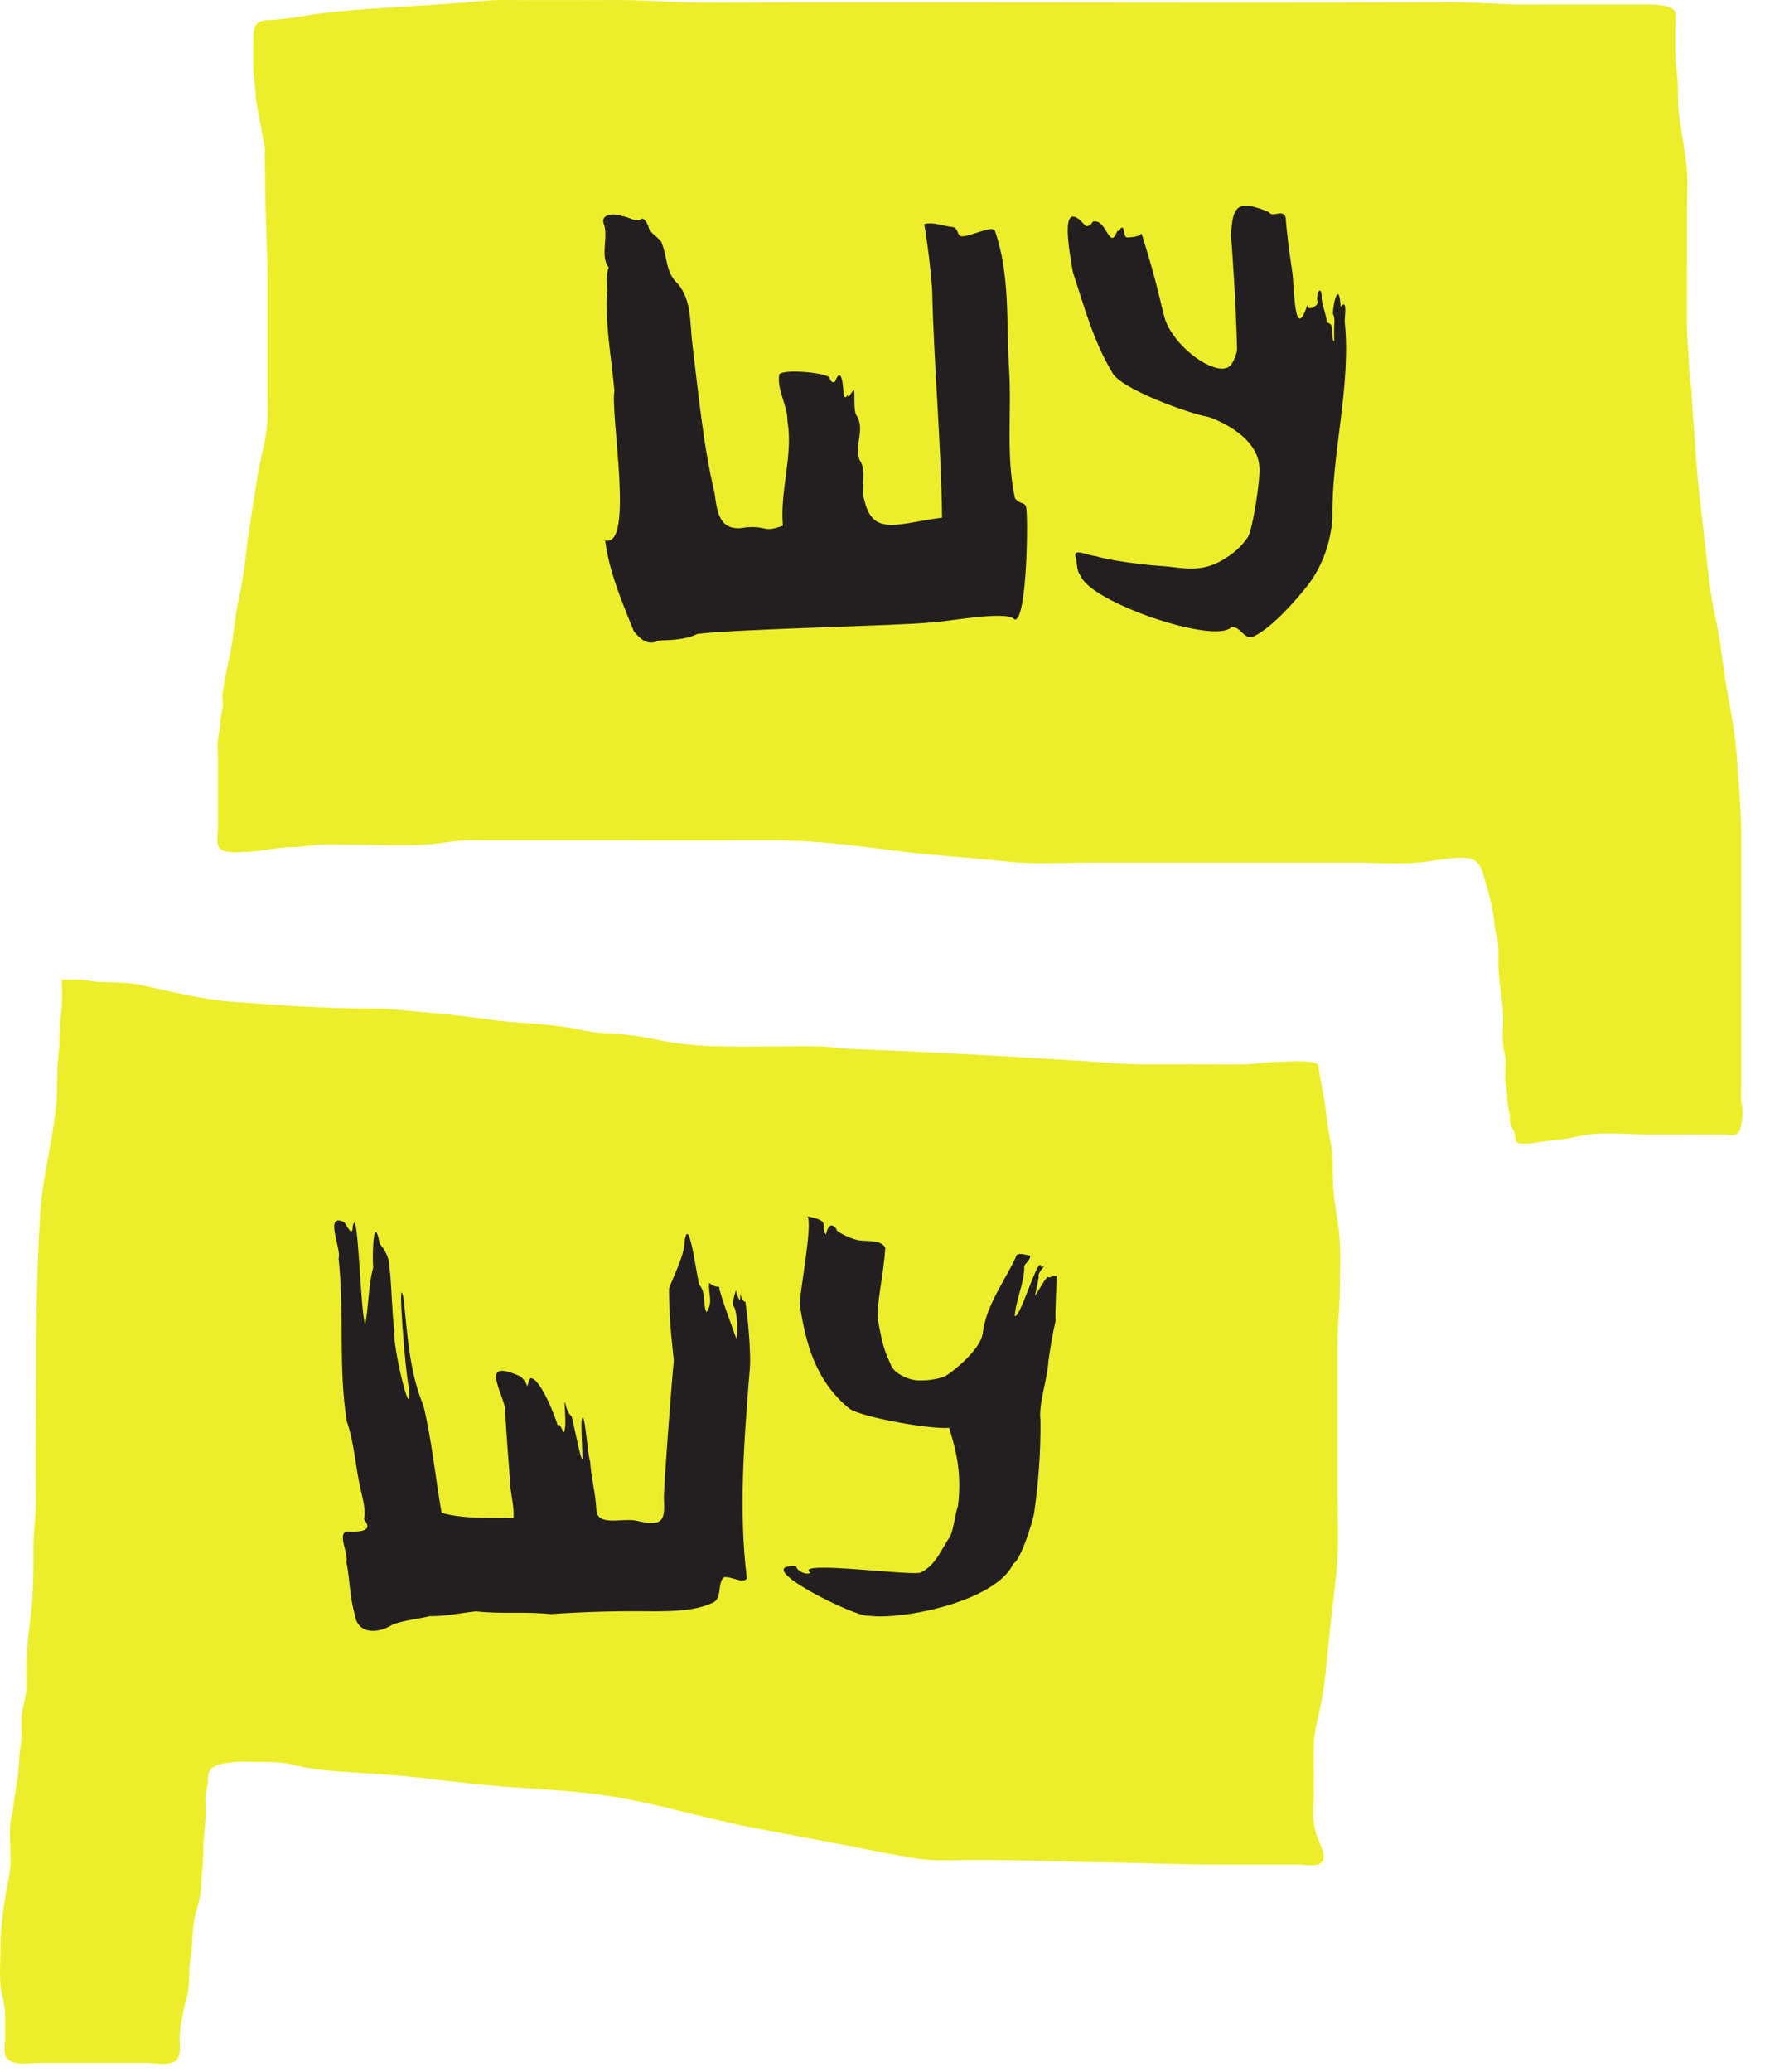 <svg width="75" height="88" viewBox="0 0 75 88" fill="none" xmlns="http://www.w3.org/2000/svg">
<path d="M11.262 6.343C11.23 6.771 11.266 7.213 11.266 7.643C11.266 9.075 11.367 10.49 11.367 11.92V16.14C11.367 16.66 11.368 17.181 11.368 17.699C11.37 18.395 11.152 19.141 11.015 19.824C10.863 20.593 10.772 21.371 10.64 22.146C10.457 23.225 10.406 24.298 10.161 25.368C9.966 26.221 9.93 27.102 9.738 27.957C9.626 28.453 9.525 28.94 9.457 29.442C9.433 29.618 9.485 29.804 9.467 29.98C9.444 30.22 9.361 30.418 9.361 30.665C9.363 30.946 9.285 31.179 9.257 31.452C9.231 31.696 9.262 31.96 9.262 32.208V35.122C9.262 35.352 9.209 35.65 9.256 35.874C9.348 36.316 10.273 36.178 10.635 36.164C11.245 36.138 11.848 35.97 12.46 35.97C12.858 35.97 13.232 35.885 13.627 35.871C14.048 35.856 14.477 35.874 14.899 35.874C15.959 35.874 17.033 35.927 18.089 35.868C18.612 35.839 19.124 35.727 19.646 35.693C20.01 35.669 20.378 35.686 20.742 35.686H25.183C27.738 35.686 30.294 35.693 32.848 35.686C34.702 35.679 36.506 35.933 38.339 36.163C39.816 36.349 41.303 36.422 42.782 36.587C43.96 36.715 45.187 36.633 46.374 36.633H57.562C58.506 36.633 59.499 36.723 60.433 36.614C61.056 36.539 61.724 36.383 62.352 36.442C62.949 36.499 63.017 37.128 63.154 37.578C63.272 37.971 63.388 38.412 63.452 38.817C63.495 39.093 63.495 39.371 63.573 39.646C63.69 40.062 63.675 40.447 63.67 40.883C63.662 41.682 63.875 42.459 63.873 43.259C63.872 43.633 63.834 44.026 63.868 44.398C63.888 44.607 63.968 44.786 63.977 45.004C63.99 45.36 63.93 45.727 63.995 46.082C64.063 46.45 64.028 46.837 64.124 47.194C64.169 47.363 64.151 47.492 64.169 47.66C64.189 47.83 64.299 47.94 64.353 48.102C64.45 48.398 64.293 48.554 64.681 48.564C64.925 48.57 65.136 48.553 65.373 48.511C65.909 48.416 66.447 48.409 66.979 48.275C67.941 48.032 69.083 48.18 70.076 48.18C71.098 48.18 72.12 48.172 73.142 48.18C73.607 48.181 73.878 48.333 73.977 47.836C74.044 47.503 74.084 47.259 74.018 46.93C73.951 46.602 73.993 46.244 73.993 45.91V44.577C73.993 41.581 73.985 38.584 73.993 35.586C73.997 34.389 73.872 33.222 73.792 32.029C73.732 31.113 73.552 30.243 73.392 29.337C73.212 28.307 73.126 27.273 72.897 26.25C72.69 25.337 72.598 24.415 72.495 23.486C72.317 21.859 72.097 20.257 72.013 18.622C71.98 18.008 71.905 17.382 71.886 16.769C71.876 16.422 71.8 16.088 71.787 15.744C71.757 15.038 71.683 14.339 71.684 13.63C71.689 12.025 71.689 10.419 71.689 8.814C71.689 8.253 71.731 7.667 71.673 7.107C71.592 6.309 71.418 5.517 71.333 4.717C71.285 4.253 71.324 3.791 71.28 3.329C71.242 2.953 71.186 2.611 71.187 2.23C71.19 1.836 71.182 1.442 71.187 1.049C71.189 0.92 71.212 0.785 71.202 0.659C71.187 0.461 71.181 0.448 71.017 0.344C70.77 0.186 70.087 0.192 69.783 0.187C69.501 0.183 69.215 0.191 68.93 0.191H67.136C66.342 0.191 65.547 0.191 64.752 0.194C63.737 0.197 62.729 0.089 61.715 0.092C54.353 0.121 46.987 0.097 39.624 0.097H34.004C32.463 0.097 30.923 0.118 29.382 0.102C28.349 0.089 27.322 -0.001 26.288 0.002C24.657 0.006 23.024 0.012 21.392 0C20.796 -0.004 20.2 0.069 19.605 0.118C18.292 0.224 16.979 0.284 15.666 0.381C14.759 0.447 13.874 0.516 12.98 0.666C12.447 0.757 11.898 0.835 11.36 0.852C10.738 0.871 10.764 1.328 10.765 1.802V2.855C10.764 3.303 10.871 3.729 10.864 4.169" fill="#EDEE2B"/>
<path d="M2.625 41.222C2.625 41.884 2.672 42.554 2.574 43.208C2.506 43.672 2.55 44.132 2.503 44.596C2.454 45.072 2.421 45.523 2.425 46.003C2.438 47.83 1.846 49.56 1.723 51.37C1.523 54.301 1.523 57.233 1.523 60.177C1.523 61.388 1.515 62.599 1.523 63.809C1.528 64.415 1.424 65.004 1.422 65.614C1.422 66.647 1.427 67.658 1.297 68.686C1.204 69.423 1.123 70.119 1.121 70.862C1.121 71.139 1.136 71.42 1.126 71.698C1.113 72.076 0.972 72.416 0.928 72.786C0.897 73.058 0.922 73.339 0.923 73.612C0.928 73.973 0.832 74.309 0.818 74.665C0.798 75.161 0.731 75.674 0.645 76.166C0.588 76.487 0.571 76.799 0.493 77.119C0.429 77.383 0.418 77.626 0.419 77.898C0.424 78.502 0.496 79.159 0.374 79.755C0.166 80.771 0.02 81.761 0.02 82.797C0.02 83.459 -0.063 84.177 0.111 84.806C0.205 85.149 0.221 85.54 0.22 85.898C0.218 86.119 0.22 86.34 0.22 86.562C0.22 86.776 0.129 87.21 0.278 87.396C0.561 87.749 1.313 87.603 1.716 87.603H6.195C6.568 87.603 7.33 87.772 7.543 87.43C7.691 87.192 7.639 86.875 7.636 86.613C7.633 86.318 7.663 86.106 7.714 85.822C7.776 85.463 7.849 85.121 7.948 84.766C8.086 84.269 8.003 83.761 8.086 83.251C8.182 82.668 8.154 82.077 8.261 81.491C8.339 81.061 8.531 80.637 8.539 80.201C8.551 79.667 8.64 79.155 8.637 78.618C8.634 78.054 8.738 77.514 8.738 76.951C8.738 76.743 8.721 76.53 8.731 76.323C8.747 76.042 8.846 75.785 8.84 75.502C8.829 74.969 9.339 74.912 9.82 74.843C10.228 74.785 10.668 74.825 11.081 74.825C11.586 74.825 12.01 74.829 12.499 74.955C13.33 75.167 14.275 75.221 15.13 75.276C16.092 75.34 17.047 75.396 18.005 75.511C19.227 75.658 20.45 75.801 21.679 75.89C23.11 75.993 24.599 76.057 26.016 76.289C27.988 76.611 29.914 77.208 31.875 77.592C33.326 77.876 34.782 78.137 36.235 78.418C37.138 78.593 38.05 78.785 38.962 78.924C39.732 79.043 40.521 78.99 41.298 78.986C43.18 78.978 45.065 79.056 46.947 79.084C48.506 79.106 50.06 79.179 51.62 79.179H55.123C55.49 79.179 56.217 79.363 56.246 78.877C56.259 78.645 56.116 78.363 56.03 78.154C55.953 77.965 55.898 77.784 55.856 77.578C55.749 77.067 55.833 76.486 55.833 75.962C55.833 75.353 55.81 74.74 55.825 74.131C55.838 73.6 55.968 73.106 56.084 72.587C56.22 71.973 56.304 71.359 56.361 70.734C56.472 69.5 56.62 68.277 56.761 67.046C56.903 65.824 56.834 64.578 56.834 63.35V59.63C56.834 58.754 56.839 57.879 56.836 57.003C56.833 56.266 56.935 55.544 56.935 54.805C56.935 54.102 56.974 53.386 56.93 52.685C56.889 52.036 56.751 51.377 56.68 50.728C56.633 50.306 56.633 49.89 56.634 49.468C56.636 49.083 56.59 48.7 56.509 48.323C56.391 47.764 56.358 47.188 56.259 46.62C56.192 46.244 56.114 45.867 56.054 45.491C56.009 45.207 56.048 45.158 55.726 45.104C55.274 45.029 54.684 45.09 54.221 45.099C53.709 45.112 53.219 45.204 52.702 45.201C51.36 45.193 50.018 45.199 48.675 45.198C47.791 45.198 46.938 45.116 46.056 45.059C42.775 44.851 39.485 44.671 36.199 44.547C35.731 44.528 35.273 44.447 34.806 44.438C34.036 44.421 33.266 44.441 32.496 44.444C30.991 44.447 29.422 44.481 27.954 44.16C27.21 43.996 26.44 43.902 25.679 43.873C25.156 43.853 24.673 43.721 24.162 43.637C23.048 43.451 21.918 43.459 20.803 43.296C19.831 43.155 18.867 43.056 17.889 42.974C17.226 42.917 16.607 42.831 15.943 42.832C13.945 42.834 11.953 42.694 9.961 42.548C8.638 42.452 7.319 42.119 6.032 41.838C5.441 41.707 4.826 41.726 4.22 41.701C3.905 41.689 3.617 41.595 3.299 41.6C3.075 41.601 2.85 41.601 2.625 41.601" fill="#EDEE2B"/>
<path d="M31.668 55.274C31.556 55.334 31.405 54.782 31.452 54.992C31.493 55.509 31.275 54.903 31.272 54.788C31.169 55.104 31.105 55.463 31.157 55.466C31.261 55.483 31.394 56.267 31.293 56.858C31.233 56.68 30.546 54.857 30.559 54.648C30.388 54.656 30.258 54.576 30.136 54.481C30.087 54.917 30.318 55.337 30.016 55.725C29.855 55.346 30.005 54.927 29.733 54.582C29.647 54.585 29.28 51.403 29.09 52.725C29.104 53.303 28.498 54.453 28.428 54.732C28.427 55.759 28.521 56.755 28.633 57.781C28.563 58.427 28.243 62.585 28.209 63.564C28.254 64.49 28.243 64.849 27.145 64.602C26.509 64.407 25.351 64.892 25.339 64.082C25.308 63.412 25.11 62.702 25.076 62.051C24.97 61.871 24.84 59.681 24.718 60.304C24.68 60.401 24.754 61.81 24.751 61.951C24.671 62.089 24.353 60.238 24.27 60.118C24.164 60.08 24.072 59.788 24.072 59.788C23.864 58.953 24.145 60.585 23.951 60.832C23.813 60.573 23.792 60.448 23.7 60.534C23.612 60.209 22.949 58.478 22.531 58.527C22.267 59.115 22.58 58.872 22.123 58.456C20.479 57.709 21.207 58.84 21.457 59.756C21.506 60.774 21.589 61.793 21.667 62.811C21.665 63.357 21.867 63.957 21.82 64.468C20.815 64.447 19.73 64.516 18.765 64.246C18.495 62.723 18.355 61.187 17.99 59.679C17.41 58.319 17.307 56.674 17.154 55.162C16.86 53.721 17.231 58.356 17.364 58.872C17.549 60.762 16.665 57.158 16.758 56.517C16.642 55.617 16.654 54.668 16.547 53.788C16.547 53.434 16.368 53.092 16.137 52.82C15.861 51.398 15.812 53.419 15.858 53.83C15.642 54.625 15.672 55.471 15.517 56.254C15.305 55.656 15.222 51.082 14.992 52.063C14.988 52.654 14.68 51.917 14.611 51.891C13.757 51.494 14.525 53.056 14.387 53.438C14.637 55.733 14.373 58.071 14.732 60.341C15.07 61.323 15.097 62.295 15.331 63.273C15.414 63.669 15.556 64.135 15.468 64.524C15.915 65.053 15.222 65.058 14.759 65.036C14.306 65.084 14.821 65.999 14.719 66.329C14.867 67.055 14.858 67.838 15.079 68.568C15.191 69.408 16.051 69.394 16.695 68.984C17.189 68.803 17.749 68.755 18.263 68.633C18.965 68.639 19.55 68.498 20.227 68.428C21.303 68.55 22.325 68.428 23.391 68.545C24.87 68.445 26.376 68.401 27.861 68.43C28.662 68.415 29.519 68.409 30.245 68.08C30.713 67.928 30.466 67.216 30.762 66.98C31.062 66.923 31.548 67.27 31.738 67.038C31.381 64.168 31.618 61.228 31.844 58.33C31.964 57.457 31.703 55.376 31.668 55.274ZM44.905 54.195C44.772 54.152 44.624 54.267 44.557 54.249C44.51 54.106 44.252 54.628 43.979 55.033C44.075 54.559 44.164 54.158 44.133 54.233C44.081 53.976 44.575 53.655 44.25 53.813C44.159 53.151 43.353 56.016 43.121 55.887C43.165 55.185 43.524 54.508 43.524 53.804C43.493 53.689 43.818 53.509 43.773 53.32C43.592 53.297 43.193 53.145 43.163 53.392C42.679 54.431 41.907 55.419 41.759 56.617C41.672 57.336 40.411 58.303 40.211 58.412C40.139 58.479 39.585 58.659 38.948 58.616C38.834 58.608 38.401 58.539 38.043 58.224C37.864 58.066 37.824 57.87 37.762 57.744C37.593 57.392 37.469 56.961 37.331 56.178C37.2 55.434 37.531 54.335 37.619 52.992C37.452 52.648 36.885 52.723 36.551 52.679C36.264 52.666 35.469 52.295 35.539 52.186C35.268 51.837 35.152 52.2 35.092 52.427C34.818 52.054 35.372 51.856 34.309 51.656C34.549 51.937 33.971 54.943 33.984 55.392C34.236 57.073 34.66 58.643 36.093 59.821C36.615 60.189 39.58 60.715 40.325 60.634C40.703 61.769 40.856 62.765 40.706 63.957C40.602 64.2 40.52 64.953 40.375 65.243C40.009 65.769 39.788 66.436 39.159 66.762C39.046 66.987 33.614 66.215 34.442 66.794C34.216 66.918 33.813 66.653 33.838 66.513C31.737 66.399 36.405 68.719 36.917 68.614C38.358 68.809 42.346 67.996 43.058 66.399C43.371 66.284 43.907 64.531 43.943 64.264C44.117 63.015 44.229 61.69 44.213 60.323C44.124 59.581 44.502 58.648 44.553 57.781C44.636 57.208 44.73 56.619 44.855 56.095C44.822 55.816 44.907 54.343 44.905 54.195ZM25.715 22.952C26.967 23.263 25.927 17.596 26.108 16.594C25.986 15.26 25.745 13.977 25.783 12.648C25.864 12.229 25.698 11.75 25.867 11.359C25.482 10.887 25.877 10.034 25.65 9.491C25.516 9.064 26.144 9.052 26.449 9.184C26.714 9.199 27.041 9.471 27.257 9.294C27.39 9.253 27.502 9.498 27.546 9.593C27.587 9.897 27.936 10.031 28.1 10.275C28.38 10.94 28.264 11.555 28.805 12.055C29.4 12.761 29.311 13.735 29.419 14.602C29.681 16.709 29.878 18.898 30.364 20.935C30.469 21.681 30.534 22.636 31.703 22.393C32.64 22.321 32.416 22.64 33.267 22.323C33.133 20.846 33.709 19.336 33.462 17.893C33.477 17.216 32.996 16.571 33.115 15.888C33.36 15.666 35.034 15.822 35.24 16.023C35.289 16.128 35.325 16.298 35.482 16.204C35.778 15.44 35.844 16.519 35.849 16.823C35.922 16.926 36.015 16.832 35.999 16.725C36.049 17.03 36.16 16.622 36.288 16.57C36.337 16.682 36.256 17.395 36.386 17.629C36.784 18.215 36.286 18.892 36.524 19.529C36.87 20.029 36.542 20.702 36.737 21.267C37.096 22.808 38.206 22.213 40.03 21.983C39.991 18.762 39.683 15.532 39.609 12.295C39.541 11.371 39.426 10.398 39.272 9.52C39.666 9.411 40.042 9.601 40.5 9.644C40.693 9.696 40.667 9.894 40.783 10.011C41.009 10.168 42.162 9.526 42.276 9.799C42.936 11.678 42.751 13.713 42.88 15.693C42.994 17.538 42.736 19.326 43.126 21.15C43.298 21.419 43.55 21.306 43.599 21.53C43.695 21.736 43.662 26.416 43.108 26.309C42.814 25.877 39.814 26.481 39.476 26.436C38.613 26.557 31.374 26.705 29.634 26.918C29.16 27.157 28.55 27.18 28.014 27.199C27.505 27.435 27.227 27.148 26.935 26.809C26.417 25.538 25.88 24.258 25.715 22.952ZM52.326 26.631C51.628 27.382 46.33 25.577 45.919 24.447C45.727 24.223 45.786 23.887 45.693 23.612C45.622 23.268 46.254 23.606 46.541 23.61C46.996 23.759 48.266 23.966 49.474 24.046C50.051 24.083 50.75 24.281 51.524 23.988C51.759 23.899 51.938 23.793 52.055 23.716C52.593 23.392 52.874 23.033 53.032 22.794C53.2 22.536 53.493 20.798 53.519 20.049C53.522 19.968 53.519 19.9 53.514 19.831C53.439 18.433 51.464 17.718 51.285 17.69C50.591 17.58 47.556 16.505 47.248 15.794C46.46 14.479 46.059 12.978 45.586 11.546C45.508 10.986 44.92 8.224 46.096 9.558C46.16 9.67 46.403 9.547 46.423 9.422C47.019 9.21 47.131 10.715 47.477 9.81C47.556 9.83 47.588 9.785 47.606 9.712C47.822 9.491 47.695 10.118 47.919 10.083C48.074 10.074 48.387 10.066 48.508 9.917C48.854 10.999 49.101 11.92 49.271 12.623C49.458 13.385 49.484 13.595 49.681 13.945C50.308 15.067 51.769 15.968 52.256 15.55C52.416 15.414 52.565 14.969 52.565 14.851C52.565 14.444 52.502 12.563 52.31 9.991C52.37 8.712 52.598 8.465 53.909 9.001C54.084 9.279 54.505 8.844 54.632 9.237C54.687 10.009 54.801 10.783 54.915 11.564C54.999 12.141 54.993 14.649 55.555 12.947C55.536 13.246 56.012 12.996 55.987 12.843C55.893 12.413 56.182 12.028 56.161 12.703C56.215 13.078 56.355 13.346 56.387 13.704C56.745 13.727 56.533 14.292 56.678 14.505C56.718 14.445 56.675 14.183 56.693 14.089C56.67 13.841 56.762 13.537 56.637 13.329C56.654 12.771 56.909 11.93 56.967 13.03C57.274 12.642 57.131 13.484 57.141 13.658C57.422 16.382 56.575 19.265 56.618 21.986C56.553 23.058 56.155 24.186 55.422 25.036C55.116 25.423 54.099 26.617 53.296 27.013C52.862 27.224 52.726 26.574 52.326 26.631Z" fill="#231F20"/>
</svg>
